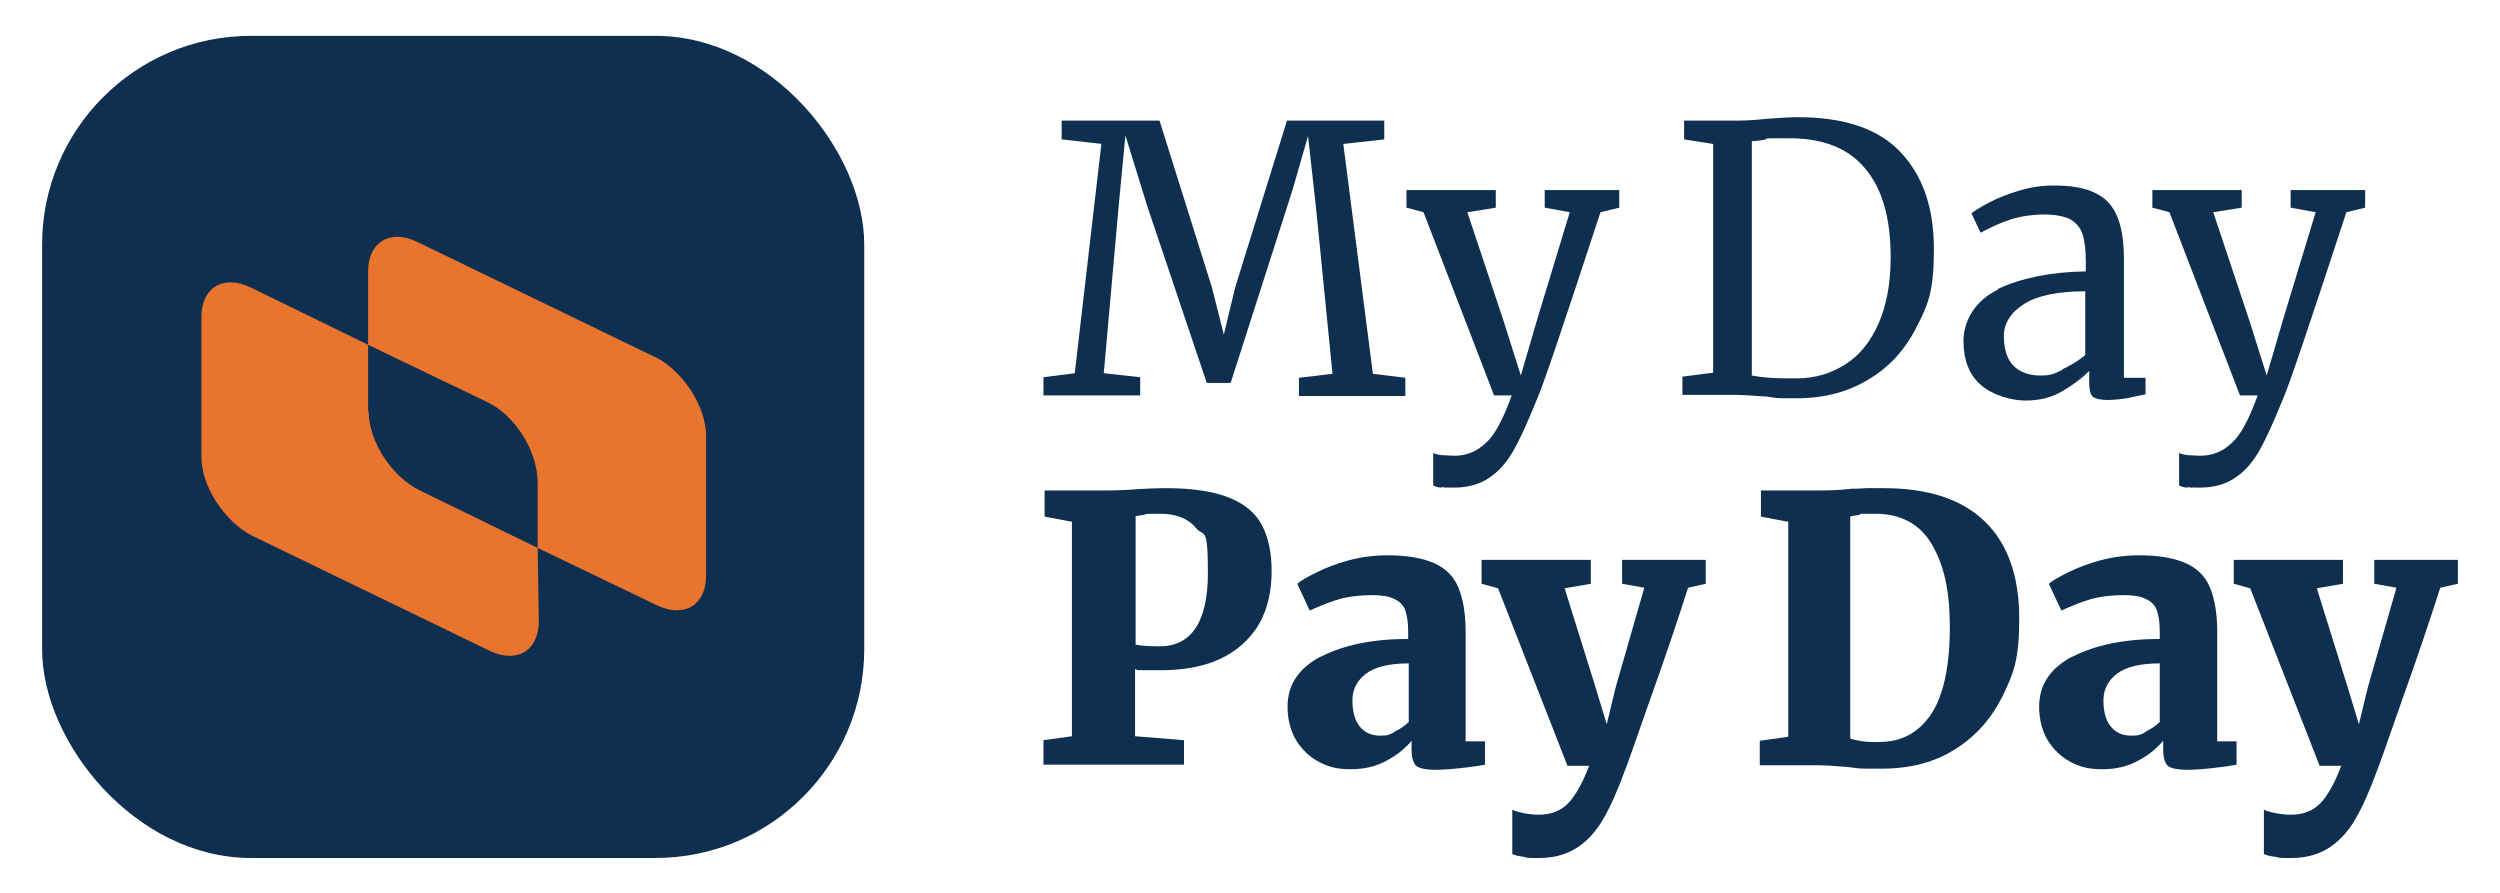 <?xml version="1.0" encoding="UTF-8"?>
<svg id="Layer_1" data-name="Layer 1" xmlns="http://www.w3.org/2000/svg" version="1.1" viewBox="0 0 439.4 157">
  <defs>
    <style>
      .cls-1 {
        fill: #e9742e;
      }

      .cls-1, .cls-2 {
        stroke-width: 0px;
      }

      .cls-2 {
        fill: #0f2f51;
      }
    </style>
  </defs>
  <rect class="cls-2" x="7.4" y="6.3" width="144.5" height="144.5" rx="36.7" ry="36.7"/>
  <g>
    <path class="cls-1" d="M115,62.7l-41.7-20.2c-4.8-2.3-8.7.1-8.6,5.4v12.7l21,10.1c4.8,2.3,8.7,8.5,8.8,13.9v11.7l21,10.1c4.8,2.3,8.7-.1,8.6-5.4v-24.4c0-5.3-4.2-11.5-9-13.9Z"/>
    <path class="cls-1" d="M64.7,72.3v-11.7l-20.7-10.1c-4.8-2.3-8.7.1-8.6,5.4v24.4c0,5.3,4.2,11.5,9,13.9l41.7,20.2c4.8,2.3,8.7-.1,8.6-5.4l-.2-12.7-20.7-10.1c-4.8-2.3-9-8.5-9-13.9Z"/>
  </g>
  <g>
    <path class="cls-2" d="M193.7,25.3l-7.1-.8v-3.3h17.2l9.2,29.3,2.1,8.3,2-8.3,9.1-29.3h17.1v3.3l-7.2.8,5.2,40.4,5.7.7v3.2h-18.7v-3.2l5.9-.7-2.9-29.2-1.4-12.6-2.7,9.4-10.9,34h-4.2l-10.5-31.2-3.8-12.3-1.2,12.6-2.6,29.2,6.4.7v3.2h-17v-3.2l5.5-.7,4.7-40.5Z"/>
    <path class="cls-2" d="M253.4,85.7c-.7,0-1.2-.2-1.5-.4v-5.7c.3.2.8.3,1.5.4.8,0,1.5.1,2.2.1,2.1,0,3.9-.7,5.5-2.2,1.6-1.4,3.1-4.2,4.6-8.4h-3.1l-12.4-32.2-3-.8v-3.1h15.7v3.1l-5,.8,6.4,19.2,3,9.5,2.8-9.6,5.8-19.1-4.4-.8v-3.1h13.1v3.1l-3.3.8c-6.4,19.5-10.1,30.6-11.3,33.2-1.5,3.7-2.8,6.6-4,8.7-1.2,2.1-2.6,3.7-4.3,4.8-1.6,1.1-3.7,1.7-6.1,1.7s-1.5,0-2.2-.1Z"/>
    <path class="cls-2" d="M301.1,25.3l-5.1-.8v-3.3h8.5c1.3,0,3.3,0,5.8-.3,2.5-.2,4.4-.3,5.7-.3,8.1,0,14.1,2,18,6.1,3.9,4.1,5.9,9.7,5.9,17.1s-1,9.7-3,13.6c-2,4-4.8,7.1-8.5,9.3-3.6,2.2-7.8,3.3-12.6,3.3s-2.8,0-5.3-.3c-2.6-.2-4.5-.3-5.9-.3h-8.9v-3.2l5.4-.7V25.3ZM313.8,66.5h2c3.3,0,6.1-.9,8.6-2.5,2.5-1.6,4.4-4,5.8-7.2,1.4-3.2,2.1-7.1,2.1-11.6,0-6.9-1.5-12.1-4.5-15.6-3-3.6-7.4-5.3-13.4-5.3s-2.8,0-4.5.3c-.7.1-1.4.2-2,.2v41.2c1.5.3,3.5.5,5.9.5Z"/>
    <path class="cls-2" d="M351.1,50.8c4.1-1.9,9.2-3,15.5-3.1v-1.8c0-2-.2-3.6-.6-4.8-.4-1.2-1.2-2-2.2-2.6-1.1-.5-2.6-.8-4.5-.8s-4.2.3-6,.9c-1.8.6-3.5,1.4-5.2,2.3l-1.6-3.4c.6-.5,1.6-1.1,3.1-1.9,1.5-.8,3.3-1.5,5.3-2.1,2-.6,4-.9,6-.9,3.1,0,5.5.4,7.3,1.3,1.8.8,3.1,2.2,3.9,4.1.8,1.9,1.2,4.4,1.2,7.5v20.9h3.8v2.9c-.9.2-2,.4-3.3.7-1.3.2-2.5.3-3.5.3s-2-.2-2.5-.6c-.4-.4-.6-1.2-.6-2.4v-2.1c-1.3,1.3-2.9,2.5-4.8,3.6-1.9,1.1-4,1.6-6.4,1.6s-5.7-.9-7.8-2.7c-2.1-1.8-3.1-4.4-3.1-7.8s2-7.1,6.1-9ZM362.5,64.9c1.5-.7,2.8-1.5,4-2.5v-11.2c-4.7,0-8.3.7-10.7,2.2-2.4,1.5-3.6,3.4-3.6,5.7s.6,4.1,1.7,5.2c1.1,1.1,2.7,1.7,4.7,1.7s2.4-.3,3.9-1Z"/>
    <path class="cls-2" d="M384.5,85.7c-.7,0-1.2-.2-1.5-.4v-5.7c.3.2.8.3,1.5.4.8,0,1.5.1,2.2.1,2.1,0,3.9-.7,5.5-2.2,1.6-1.4,3.1-4.2,4.6-8.4h-3.1l-12.4-32.2-3-.8v-3.1h15.7v3.1l-5,.8,6.4,19.2,3,9.5,2.8-9.6,5.8-19.1-4.4-.8v-3.1h13.1v3.1l-3.3.8c-6.4,19.5-10.1,30.6-11.3,33.2-1.5,3.7-2.8,6.6-4,8.7-1.2,2.1-2.6,3.7-4.3,4.8-1.6,1.1-3.7,1.7-6.1,1.7s-1.5,0-2.2-.1Z"/>
    <path class="cls-2" d="M188.4,91.7l-4.8-.9v-4.6h10.6c.7,0,2,0,4-.1,2.5-.2,4.8-.3,6.8-.3,4.7,0,8.4.6,11.1,1.7,2.7,1.1,4.6,2.7,5.7,4.8,1.1,2.1,1.7,4.8,1.7,8,0,5.6-1.7,9.9-5.1,12.9-3.4,3.1-8.2,4.6-14.4,4.6s-3.4,0-4.5-.2v11.8l8.6.7v4.3h-24.7v-4.3l5-.7v-37.9ZM203.8,113.6c5.6,0,8.5-4.3,8.5-12.9s-.7-6.2-2.1-7.9c-1.4-1.7-3.5-2.5-6.3-2.5s-2.2,0-2.9.2c-.7.1-1.2.2-1.4.2v22.6c.9.2,2.3.3,4.3.3Z"/>
    <path class="cls-2" d="M232.2,115.4c3.9-2,9-3.1,15.3-3.1v-1.3c0-1.6-.2-2.8-.5-3.7-.3-.9-1-1.6-1.9-2-.9-.5-2.3-.7-4-.7s-4,.2-5.7.7c-1.7.5-3.4,1.2-5.2,2l-2.2-4.7c.7-.6,1.8-1.2,3.4-2,1.6-.8,3.4-1.5,5.6-2.1,2.2-.6,4.5-.9,6.9-.9,3.5,0,6.2.5,8.2,1.4,2,.9,3.4,2.3,4.2,4.2.8,1.9,1.3,4.5,1.3,7.8v19.3h3.4v4.1c-1,.2-2.4.4-4.2.6-1.8.2-3.3.3-4.6.3s-2.7-.2-3.3-.7c-.5-.5-.8-1.4-.8-2.9v-1.5c-1.1,1.3-2.5,2.5-4.4,3.5-1.8,1-3.9,1.5-6.3,1.5s-3.9-.4-5.6-1.3c-1.7-.9-3-2.2-4-3.8-1-1.7-1.5-3.7-1.5-5.9,0-3.8,1.9-6.7,5.8-8.8ZM245.1,128.6c1-.5,1.8-1,2.5-1.7v-10.3c-3.4,0-5.9.6-7.5,1.8-1.6,1.2-2.4,2.8-2.4,4.7s.4,3.5,1.3,4.6c.9,1.1,2.1,1.6,3.6,1.6s1.6-.2,2.6-.7Z"/>
    <path class="cls-2" d="M267.9,150.6c-1-.1-1.7-.3-2.1-.5v-7.8c.3.2,1,.4,1.9.6,1,.2,1.9.3,2.7.3,2.2,0,4-.7,5.3-2.1,1.3-1.4,2.5-3.6,3.6-6.5h-3.8l-12.2-31.2-2.9-.8v-4.2h19.2v4.2l-4.6.8,5.4,17.3,2,6.6,1.6-6.6,5-17.4-3.9-.7v-4.2h14.7v4.2l-3.1.7c-1.8,5.6-4,12.2-6.7,19.7-2.6,7.5-4.1,11.7-4.4,12.4-1.3,3.6-2.6,6.5-3.9,8.7-1.3,2.2-2.9,3.9-4.7,5-1.8,1.1-3.9,1.7-6.4,1.7s-1.9,0-2.8-.2Z"/>
    <path class="cls-2" d="M314.2,91.7l-4.7-.9v-4.6h10.1c1.4,0,3.4,0,5.8-.3.6,0,1.4,0,2.6-.1,1.1,0,2.2,0,3.1,0,7.9,0,13.8,2,17.8,5.9,4,3.9,6,9.6,6,17s-1,9.6-2.9,13.6c-2,4-4.7,7.1-8.4,9.4-3.6,2.3-7.9,3.4-12.9,3.4s-3.4,0-6-.3c-2.5-.2-4.1-.3-4.9-.3h-10.5v-4.3l5-.7v-37.9ZM330.4,130.4c3.9,0,6.9-1.7,9.1-5,2.1-3.3,3.2-8.3,3.2-15.1s-1.1-11.1-3.2-14.7c-2.1-3.5-5.4-5.3-9.9-5.3s-2,0-2.8.2c-.8.1-1.4.2-1.6.3v39c1.5.5,3.3.7,5.2.6Z"/>
    <path class="cls-2" d="M364.3,115.4c3.9-2,9-3.1,15.3-3.1v-1.3c0-1.6-.2-2.8-.5-3.7-.3-.9-1-1.6-1.9-2-.9-.5-2.3-.7-4-.7s-4,.2-5.7.7c-1.7.5-3.4,1.2-5.2,2l-2.2-4.7c.7-.6,1.8-1.2,3.4-2,1.6-.8,3.4-1.5,5.6-2.1,2.2-.6,4.5-.9,6.9-.9,3.5,0,6.2.5,8.2,1.4,2,.9,3.4,2.3,4.2,4.2.8,1.9,1.3,4.5,1.3,7.8v19.3h3.4v4.1c-1,.2-2.4.4-4.2.6-1.8.2-3.3.3-4.6.3s-2.7-.2-3.3-.7c-.5-.5-.8-1.4-.8-2.9v-1.5c-1.1,1.3-2.5,2.5-4.4,3.5-1.8,1-3.9,1.5-6.3,1.5s-3.9-.4-5.6-1.3c-1.7-.9-3-2.2-4-3.8-1-1.7-1.5-3.7-1.5-5.9,0-3.8,1.9-6.7,5.8-8.8ZM377.1,128.6c1-.5,1.8-1,2.5-1.7v-10.3c-3.4,0-5.9.6-7.5,1.8-1.6,1.2-2.4,2.8-2.4,4.7s.4,3.5,1.3,4.6c.9,1.1,2.1,1.6,3.6,1.6s1.7-.2,2.6-.7Z"/>
    <path class="cls-2" d="M400,150.6c-1-.1-1.7-.3-2.1-.5v-7.8c.3.2,1,.4,2,.6,1,.2,1.9.3,2.7.3,2.2,0,4-.7,5.3-2.1,1.3-1.4,2.5-3.6,3.6-6.5h-3.8l-12.2-31.2-2.9-.8v-4.2h19.2v4.2l-4.6.8,5.4,17.3,2,6.6,1.6-6.6,5-17.4-3.9-.7v-4.2h14.7v4.2l-3.1.7c-1.8,5.6-4,12.2-6.7,19.7-2.6,7.5-4.1,11.7-4.4,12.4-1.3,3.6-2.6,6.5-3.9,8.7-1.3,2.2-2.9,3.9-4.7,5-1.8,1.1-3.9,1.7-6.4,1.7s-1.9,0-2.8-.2Z"/>
  </g>
</svg>